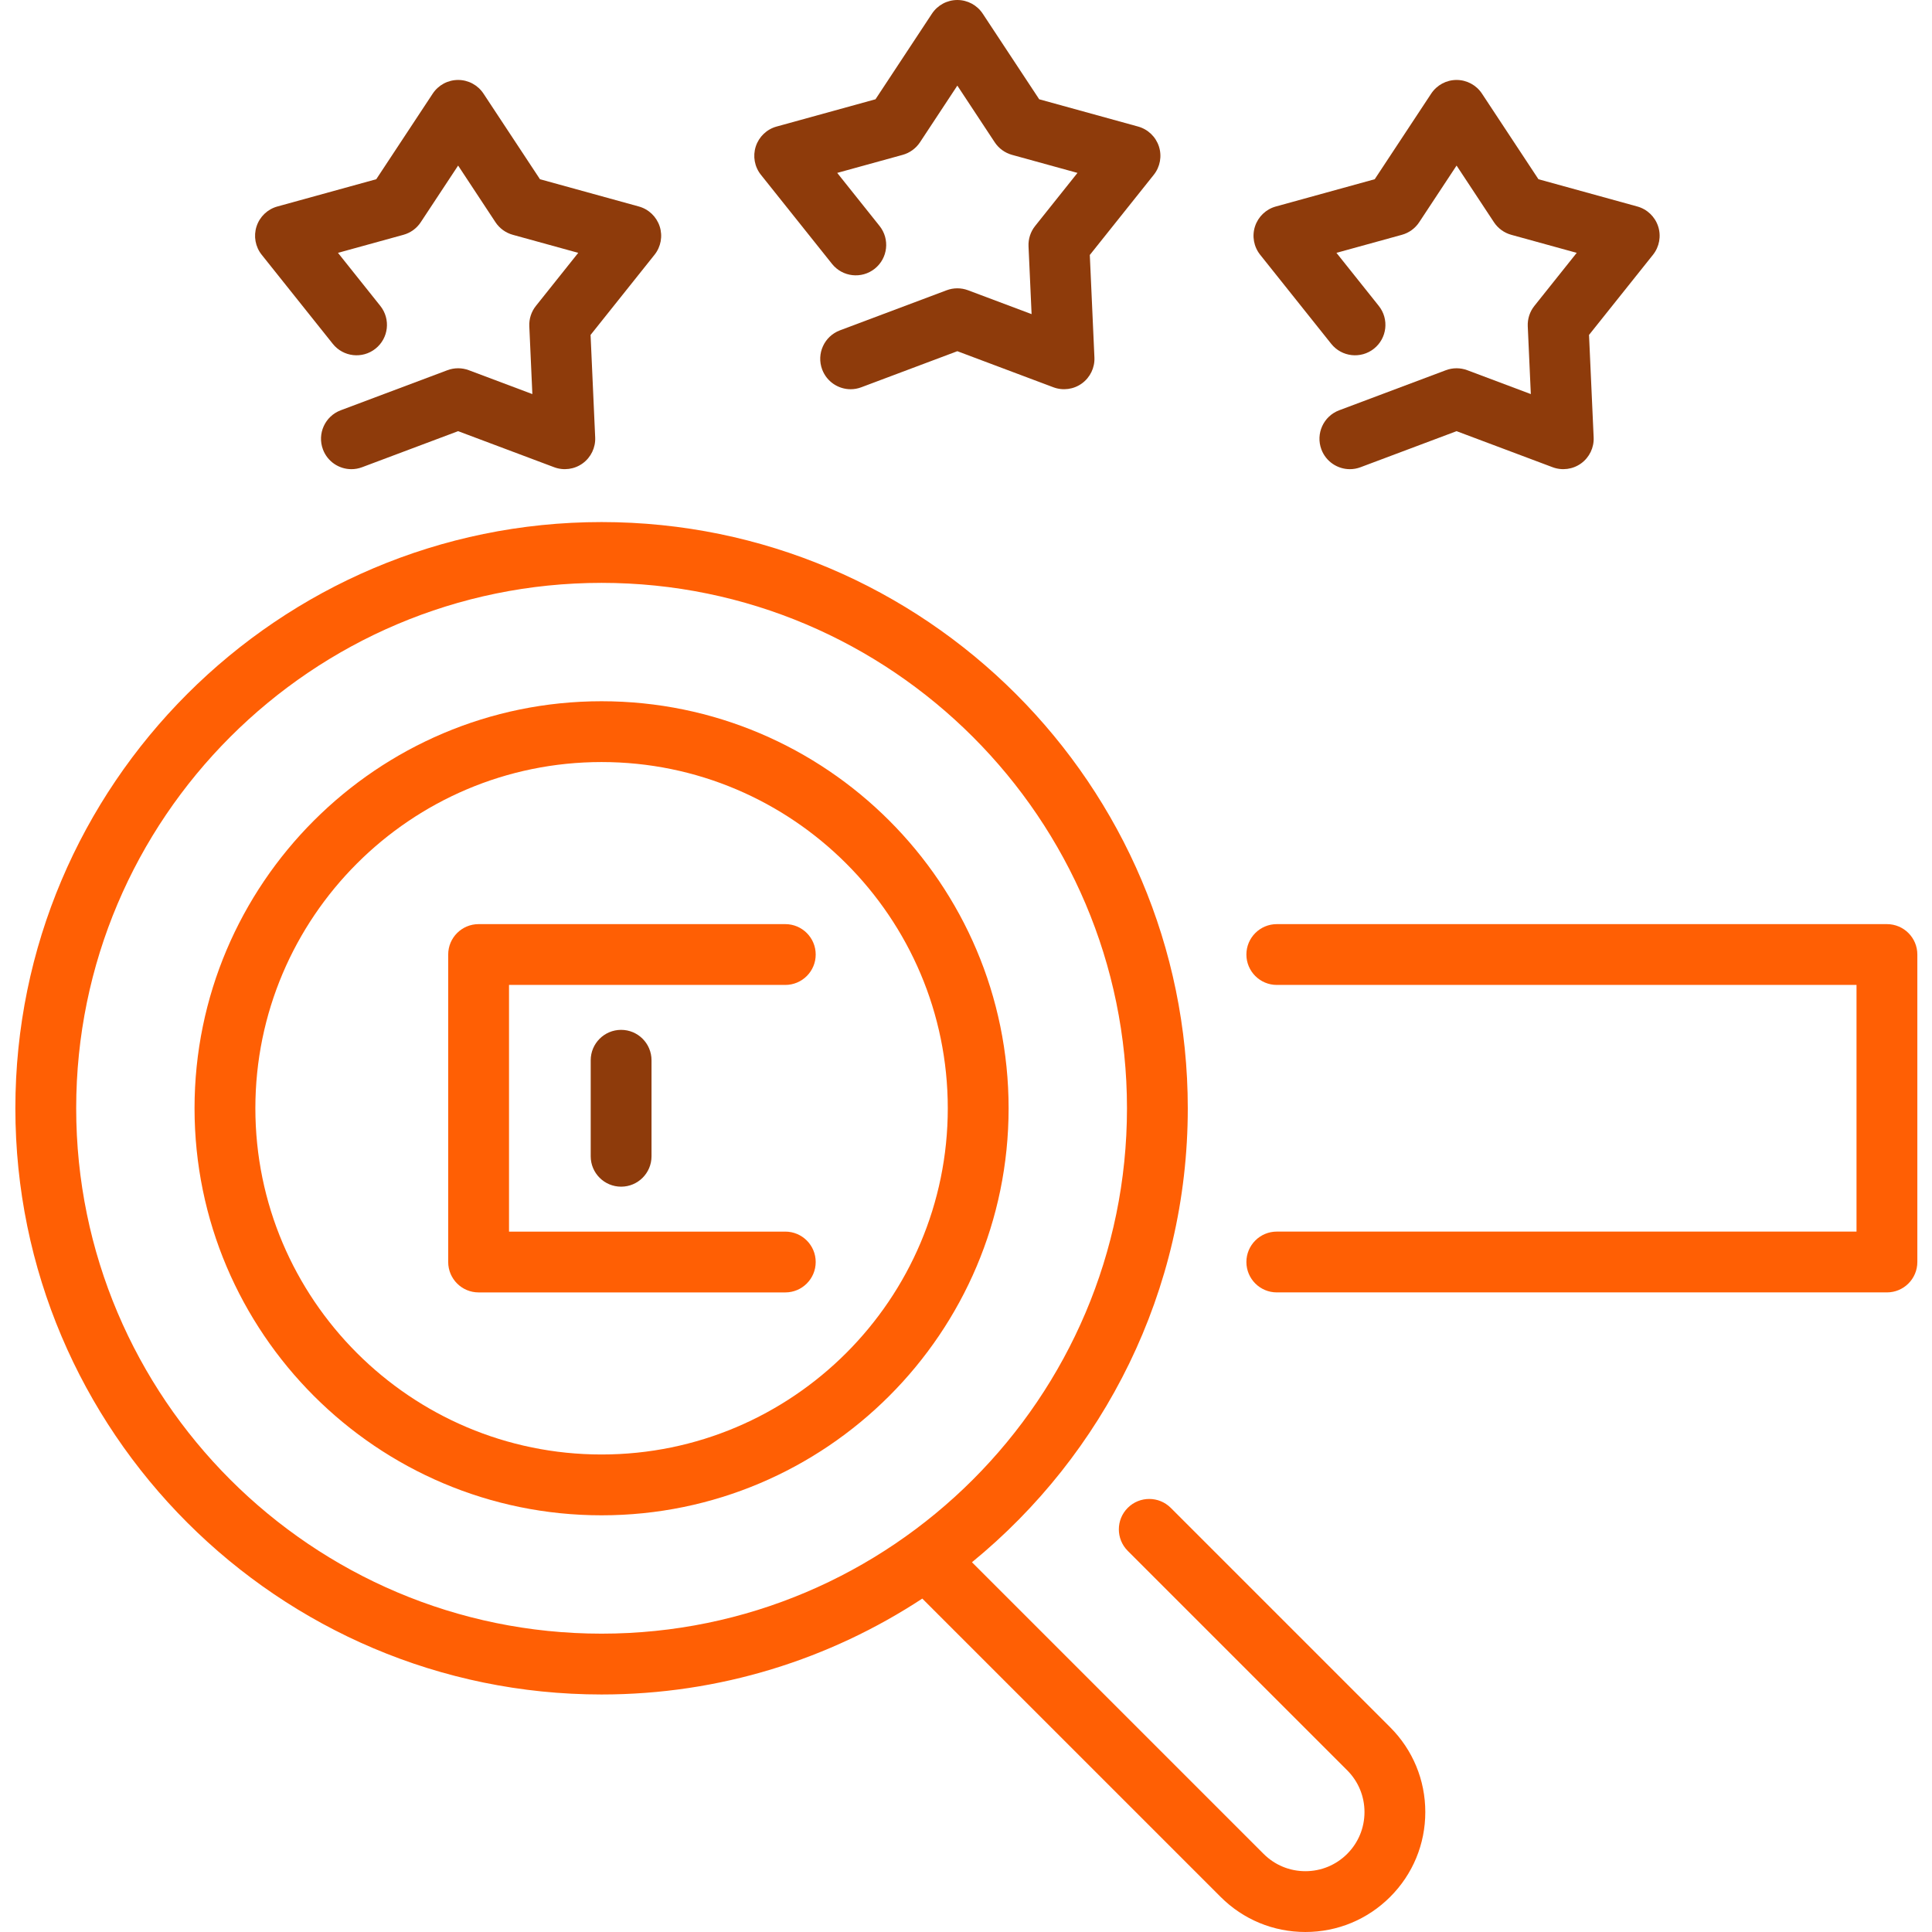 <svg width="512" height="512" viewBox="0 0 512 512" fill="none" xmlns="http://www.w3.org/2000/svg">
<g clip-path="url(#clip0_944_181)">
<path d="M216.169 252.96C216.169 248.508 212.559 244.902 208.112 244.902H126.839C122.387 244.902 118.777 248.508 118.777 252.96V334.447C118.777 338.894 122.387 342.504 126.839 342.504H208.112C212.559 342.504 216.169 338.894 216.169 334.447C216.169 329.995 212.559 326.39 208.112 326.39H134.896V261.017H208.112C212.559 261.017 216.169 257.411 216.169 252.96Z" fill="#FF5F04"/>
<path d="M500.053 244.902H338.365C333.919 244.902 330.308 248.508 330.308 252.96C330.308 257.406 333.919 261.017 338.365 261.017H491.996V326.385H338.365C333.919 326.385 330.308 329.991 330.308 334.442C330.308 338.894 333.919 342.499 338.365 342.499H500.053C504.504 342.499 508.115 338.894 508.115 334.442V252.955C508.115 248.508 504.504 244.902 500.053 244.902Z" fill="#FF5F04"/>
<path d="M310.263 399.597C307.113 396.451 302.006 396.451 298.865 399.597C295.719 402.743 295.719 407.845 298.865 410.995L357.017 469.142C359.972 472.102 361.603 476.033 361.603 480.22C361.603 484.402 359.972 488.333 357.017 491.297C354.057 494.253 350.126 495.884 345.94 495.884C341.753 495.884 337.822 494.253 334.862 491.293L257.58 414.011C292.462 385.499 314.775 342.165 314.775 293.701C314.775 208.041 245.085 138.352 159.421 138.352C73.761 138.352 4.071 208.041 4.071 293.701C4.071 379.366 73.761 449.055 159.421 449.055C190.781 449.055 219.975 439.688 244.416 423.643L323.469 502.691C329.468 508.694 337.45 511.998 345.94 511.998C354.424 511.998 362.407 508.694 368.411 502.691C374.414 496.687 377.718 488.709 377.718 480.22C377.718 471.731 374.414 463.748 368.411 457.744L310.263 399.597ZM159.421 432.936C82.65 432.936 20.19 370.477 20.19 293.701C20.19 216.925 82.65 154.466 159.421 154.466C236.196 154.466 298.661 216.925 298.661 293.701C298.661 370.477 236.196 432.936 159.421 432.936Z" fill="#FF5F04"/>
<path d="M159.421 185.836C99.944 185.836 51.555 234.226 51.555 293.702C51.555 353.183 99.944 401.573 159.421 401.573C218.902 401.573 267.291 353.183 267.291 293.702C267.291 234.226 218.902 185.836 159.421 185.836ZM159.421 385.454C108.833 385.454 67.674 344.294 67.674 293.702C67.674 243.11 108.833 201.95 159.421 201.95C210.013 201.95 251.172 243.11 251.172 293.702C251.172 344.294 210.017 385.454 159.421 385.454Z" fill="#FF5F04"/>
<path d="M220.496 69.936C223.27 73.416 228.344 73.983 231.819 71.209C235.3 68.43 235.867 63.361 233.093 59.885L221.871 45.82L239.217 41.039C241.094 40.518 242.725 39.333 243.803 37.707L253.705 22.689L263.611 37.707C264.685 39.333 266.316 40.518 268.198 41.039L285.543 45.82L274.322 59.885C273.104 61.409 272.482 63.324 272.57 65.271L273.383 83.248L256.539 76.92C254.713 76.237 252.696 76.237 250.875 76.92L222.596 87.542C218.428 89.108 216.318 93.754 217.884 97.918C219.097 101.152 222.168 103.15 225.43 103.15C226.369 103.15 227.331 102.982 228.26 102.629L253.705 93.071L279.15 102.629C281.687 103.582 284.53 103.201 286.723 101.607C288.912 100.013 290.157 97.43 290.032 94.725L288.81 67.571L305.761 46.327C307.447 44.212 307.963 41.387 307.127 38.813C306.286 36.234 304.213 34.255 301.602 33.535L275.4 26.309L260.433 3.62C258.942 1.361 256.414 0 253.705 0C251 0 248.473 1.361 246.981 3.62L232.015 26.309L205.812 33.535C203.201 34.25 201.129 36.234 200.288 38.813C199.451 41.387 199.962 44.212 201.654 46.327L220.496 69.936Z" fill="#8E3B0B"/>
<path d="M88.193 91.123C90.967 94.604 96.041 95.171 99.516 92.397C102.997 89.623 103.564 84.553 100.79 81.073L89.568 67.007L106.914 62.226C108.796 61.706 110.427 60.526 111.5 58.895L121.407 43.877L131.308 58.895C132.387 60.526 134.017 61.706 135.899 62.226L153.24 67.007L142.019 81.073C140.801 82.597 140.183 84.516 140.272 86.463L141.08 104.436L124.236 98.107C122.41 97.424 120.398 97.424 118.572 98.107L90.293 108.729C86.13 110.295 84.02 114.942 85.586 119.11C86.799 122.344 89.865 124.337 93.127 124.337C94.071 124.337 95.028 124.17 95.962 123.817L121.407 114.263L146.851 123.817C149.379 124.769 152.227 124.388 154.421 122.795C156.609 121.201 157.854 118.617 157.729 115.913L156.507 88.758L173.458 67.514C175.149 65.395 175.66 62.575 174.824 60.001C173.983 57.422 171.91 55.438 169.299 54.722L143.097 47.496L128.13 24.807C126.639 22.549 124.116 21.188 121.407 21.188C118.698 21.188 116.17 22.549 114.678 24.807L99.712 47.496L73.51 54.722C70.898 55.438 68.826 57.422 67.989 60.001C67.153 62.575 67.664 65.395 69.351 67.514L88.193 91.123Z" fill="#8E3B0B"/>
<path d="M352.793 91.123C355.572 94.604 360.646 95.171 364.122 92.397C367.597 89.623 368.169 84.553 365.395 81.073L354.173 67.007L371.519 62.226C373.401 61.706 375.027 60.526 376.101 58.895L386.007 43.877L395.914 58.895C396.992 60.526 398.618 61.706 400.5 62.226L417.846 67.007L406.624 81.073C405.407 82.597 404.784 84.516 404.872 86.463L405.685 104.436L388.841 98.107C387.015 97.424 384.999 97.424 383.177 98.107L354.898 108.729C350.73 110.295 348.625 114.942 350.186 119.11C351.404 122.344 354.471 124.337 357.733 124.337C358.671 124.337 359.633 124.17 360.562 123.817L386.007 114.263L411.452 123.817C413.984 124.769 416.833 124.388 419.026 122.795C421.214 121.201 422.46 118.617 422.334 115.913L421.107 88.758L438.063 67.514C439.75 65.395 440.265 62.575 439.429 60.001C438.588 57.422 436.516 55.438 433.904 54.722L407.702 47.496L392.735 24.807C391.244 22.549 388.716 21.188 386.007 21.188C383.298 21.188 380.775 22.549 379.283 24.807L364.317 47.496L338.115 54.722C335.503 55.438 333.431 57.422 332.59 60.001C331.753 62.575 332.269 65.395 333.956 67.514L352.793 91.123Z" fill="#8E3B0B"/>
<path d="M156.544 280.984V306.424C156.544 310.875 160.15 314.481 164.602 314.481C169.053 314.481 172.659 310.875 172.659 306.424V280.984C172.659 276.532 169.053 272.922 164.602 272.922C160.15 272.922 156.544 276.532 156.544 280.984Z" fill="#8E3B0B"/>
</g>
<defs>
<clipPath id="clip0_944_181">
<rect width="512" height="512" fill="white"/>
</clipPath>
</defs>
</svg>
